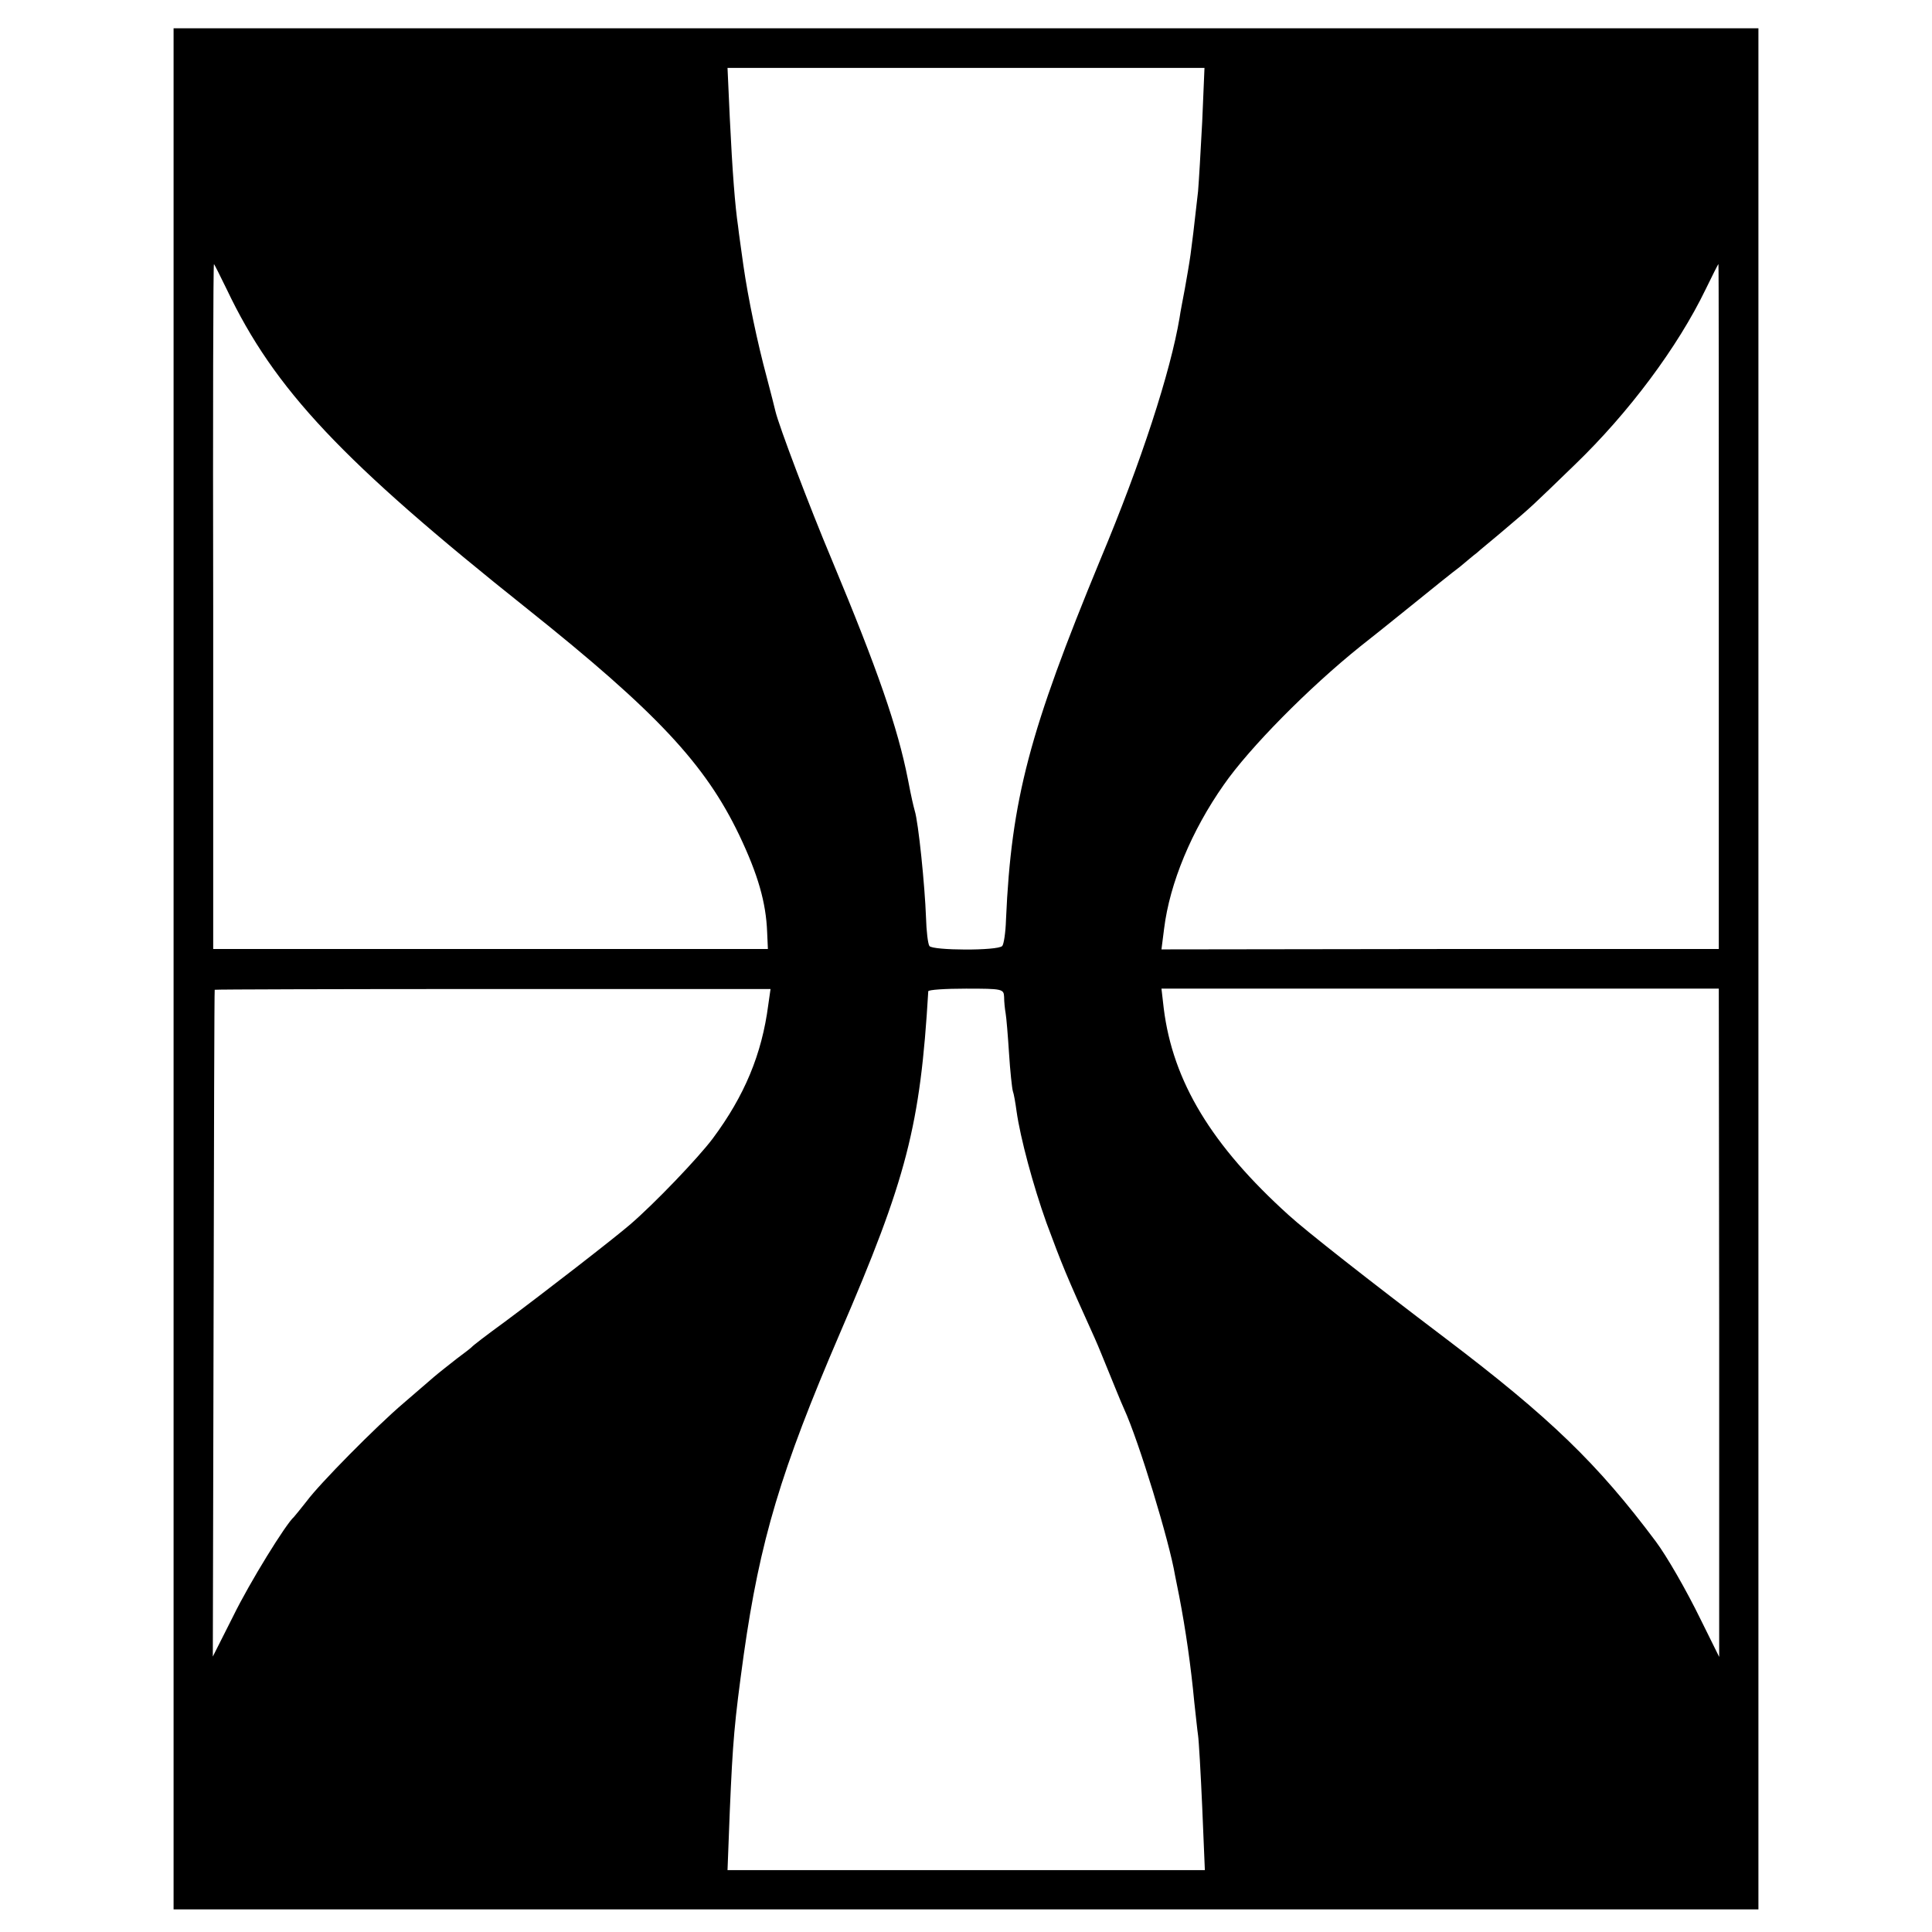 <?xml version="1.0" standalone="no"?>
<!DOCTYPE svg PUBLIC "-//W3C//DTD SVG 20010904//EN"
 "http://www.w3.org/TR/2001/REC-SVG-20010904/DTD/svg10.dtd">
<svg version="1.0" xmlns="http://www.w3.org/2000/svg"
 width="512pt" height="512pt" viewBox="0 0 512 512"
 preserveAspectRatio="xMidYMid meet">
<g transform="translate(0,512) scale(0.1,-0.1)"
fill="#000000" stroke="none">
<path d="M460 2553 l0 -2493 2100 0 2100 0 0 2493 0 2492 -2100 0 -2100 0 0
-2492z m2726 2245 c-4 -78 -9 -161 -11 -185 -12 -108 -15 -130 -20 -168 -3
-22 -10 -62 -15 -90 -5 -27 -12 -62 -14 -77 -24 -143 -101 -381 -210 -641
-188 -455 -236 -635 -250 -954 -1 -35 -6 -66 -10 -70 -12 -13 -185 -12 -193 0
-4 6 -8 40 -9 76 -3 83 -20 252 -30 283 -4 15 -8 31 -18 83 -27 137 -80 290
-201 580 -61 145 -141 357 -150 395 -2 8 -12 49 -23 90 -25 93 -49 207 -62
297 -5 37 -12 84 -14 103 -8 54 -15 143 -22 288 l-6 132 632 0 632 0 -6 -142z
m-2585 -445 c126 -265 305 -455 797 -847 342 -273 471 -411 561 -599 50 -105
71 -179 74 -257 l2 -45 -735 0 -735 0 0 908 c-1 499 0 907 2 907 1 0 16 -30
34 -67z m3954 -840 l0 -908 -738 0 -739 -1 7 55 c15 121 73 260 158 381 68 98
225 257 362 367 22 17 83 66 135 108 52 42 110 89 129 103 18 15 38 32 45 37
6 6 41 34 76 64 72 61 64 54 184 170 143 138 272 311 346 464 18 37 33 67 34
67 1 0 1 -408 1 -907z m-2519 -1056 c-17 -131 -63 -241 -147 -354 -39 -52
-155 -173 -219 -228 -43 -37 -226 -179 -335 -260 -44 -32 -82 -61 -85 -65 -3
-3 -21 -17 -40 -31 -19 -15 -46 -36 -60 -48 -14 -12 -50 -43 -80 -69 -73 -62
-223 -214 -257 -260 -16 -20 -31 -39 -34 -42 -21 -18 -117 -173 -161 -263
l-54 -107 2 882 c1 486 2 884 3 885 0 1 332 2 737 2 l736 0 -6 -42z m625 21
c0 -13 2 -32 4 -43 2 -11 6 -59 9 -106 3 -48 8 -93 10 -100 3 -8 7 -32 10 -54
10 -71 44 -197 79 -295 42 -113 51 -136 128 -306 10 -22 27 -65 39 -94 12 -29
29 -72 39 -94 39 -85 120 -351 135 -441 3 -16 8 -41 11 -55 17 -88 31 -185 40
-281 4 -35 8 -75 10 -88 2 -13 7 -99 11 -190 l7 -167 -633 0 -632 0 6 156 c8
187 12 234 37 415 43 303 98 487 255 852 177 410 213 550 234 906 0 4 45 7
100 7 97 0 100 -1 101 -22z m1895 -863 l0 -886 -48 97 c-40 82 -91 170 -120
209 -154 206 -280 328 -557 538 -206 156 -370 285 -415 326 -205 185 -308 355
-332 549 l-6 52 739 0 738 0 1 -885z"/>
</g>
</svg>
